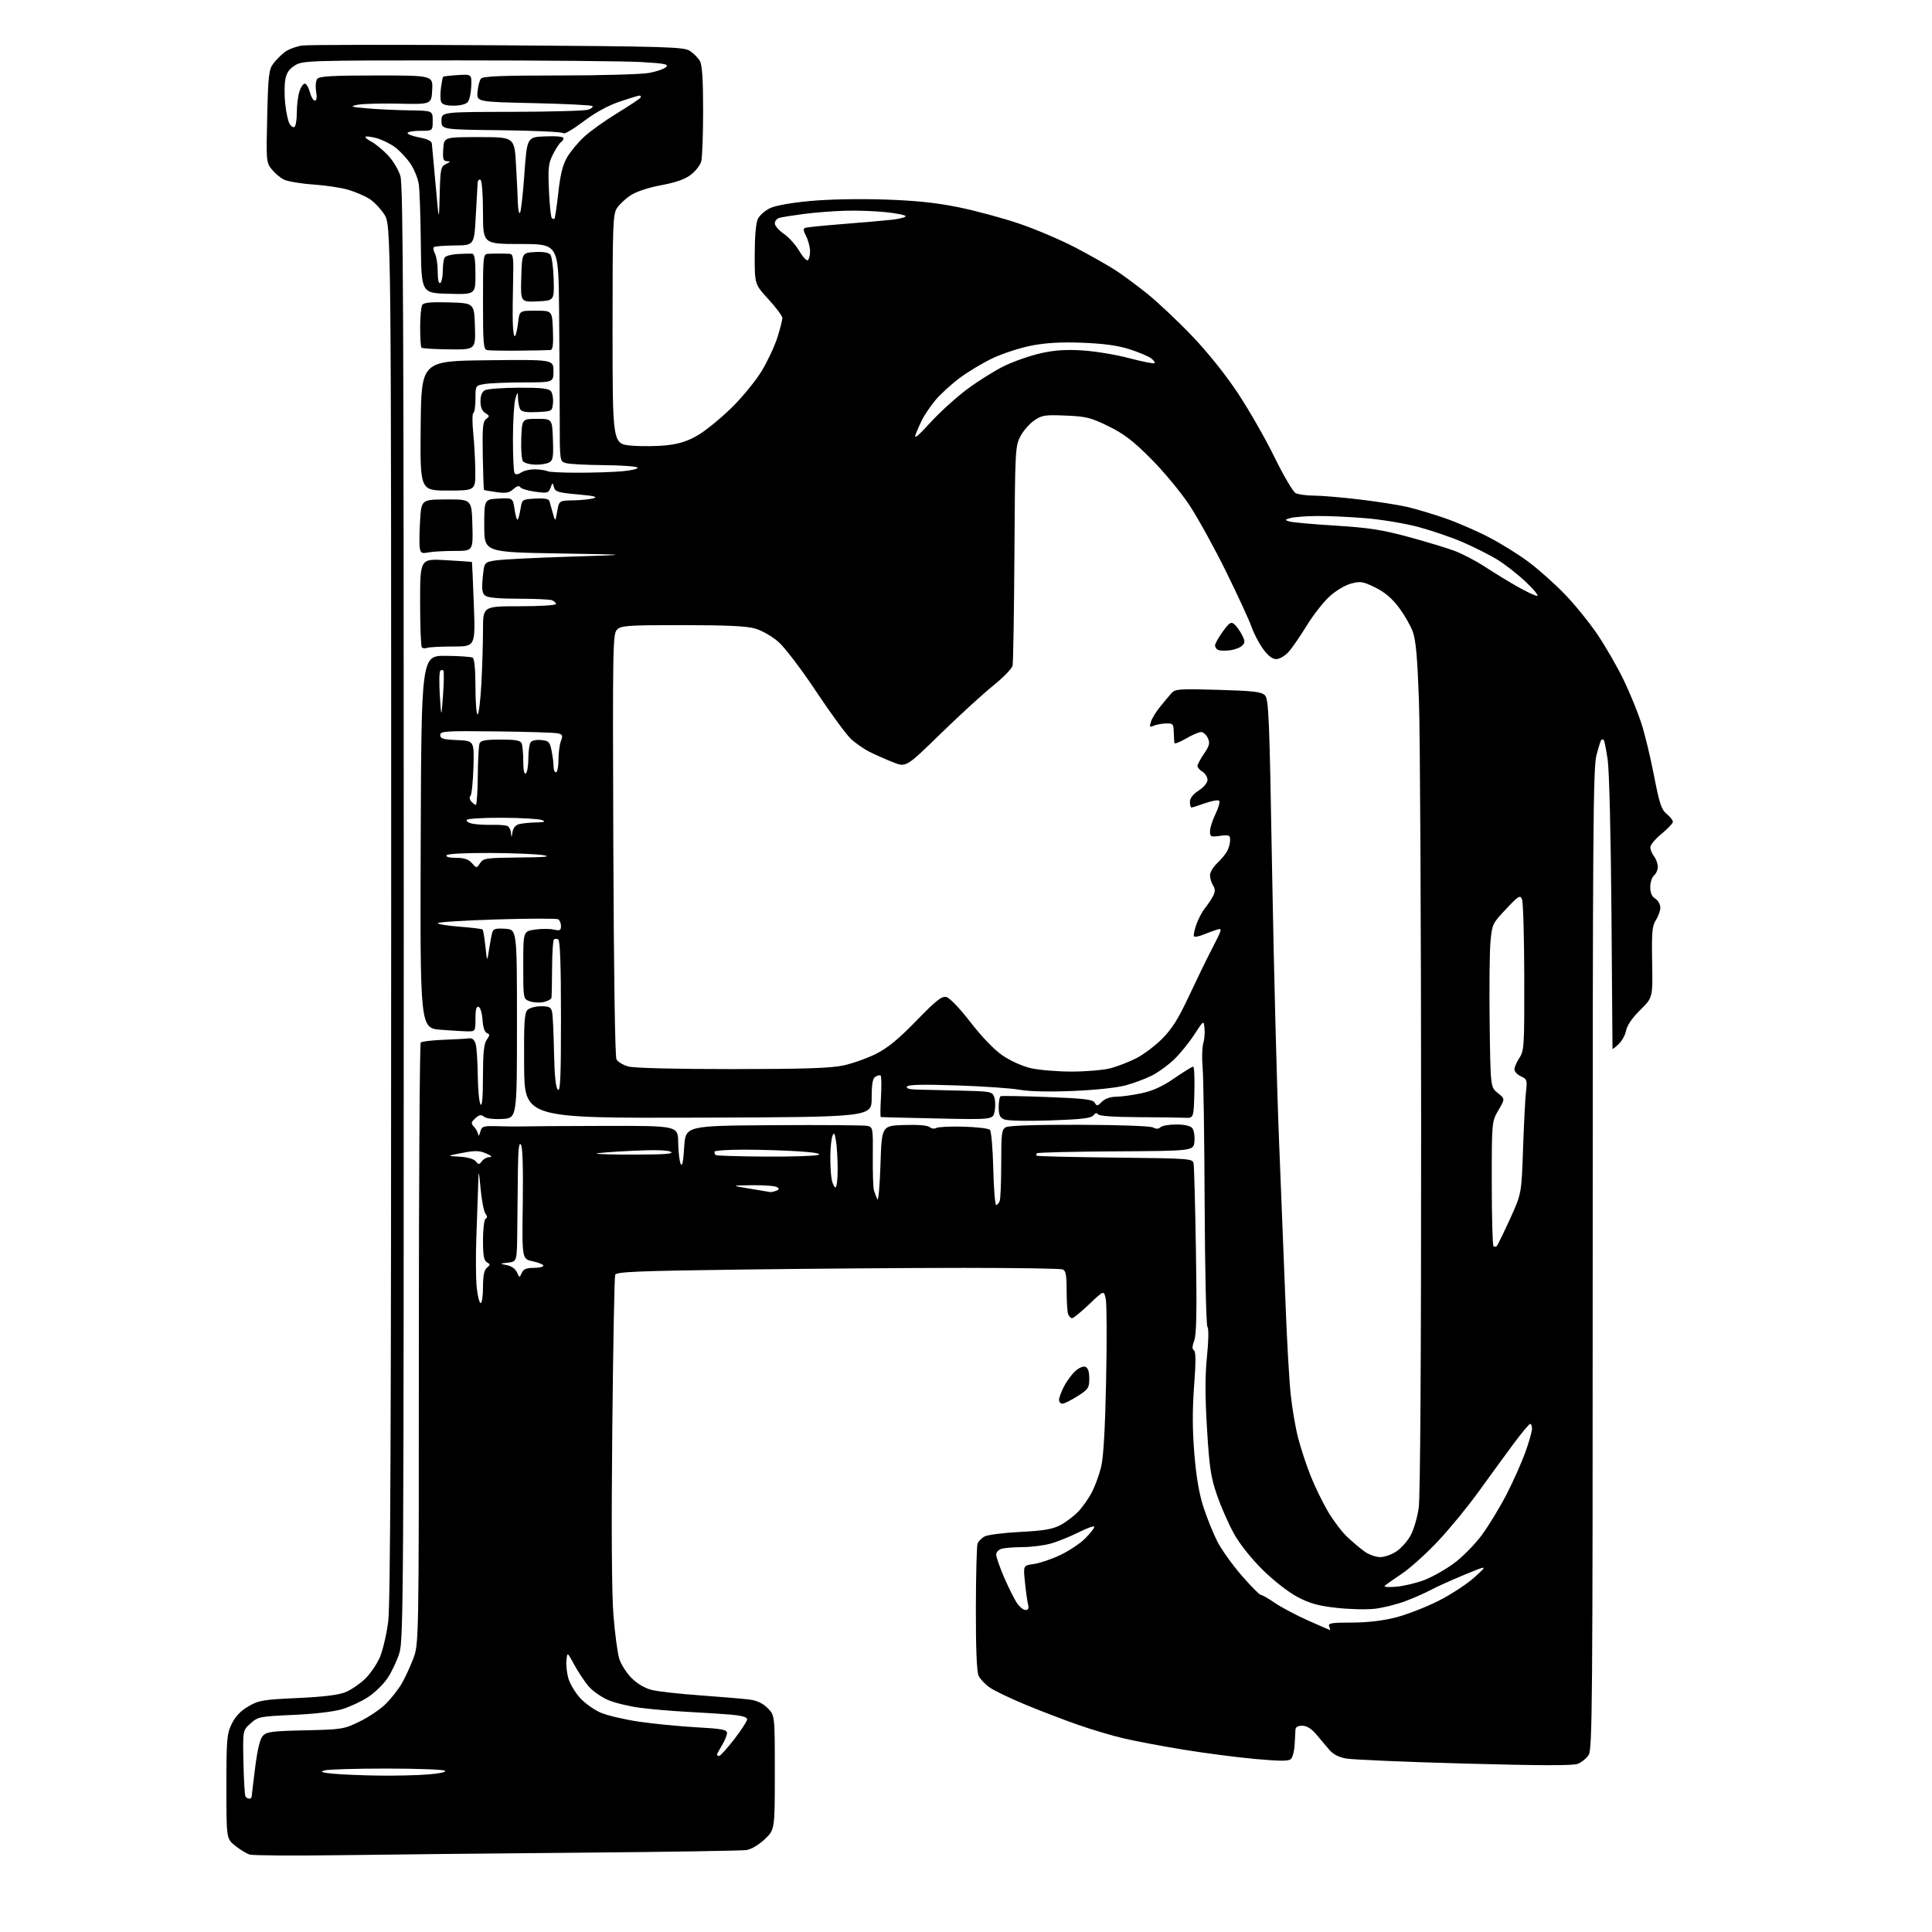 <?xml version="1.0" encoding="UTF-8" standalone="no"?>
<!-- Filename: 7063e98f9aab92917e4d6ad4bd1944590ab261eb3ea404fbbf875fad2b8ef314.svg -->
<!-- Created with https://svgstud.io -->
<svg
  version="1.1"
  xmlns="http://www.w3.org/2000/svg"
  xmlns:xlink="http://www.w3.org/1999/xlink"
  xmlns:svg="http://www.w3.org/2000/svg"
  xmlns:rdf="http://www.w3.org/1999/02/22-rdf-syntax-ns#"
  xmlns:cc="http://creativecommons.org/ns#"
  xmlns:dc="http://purl.org/dc/elements/1.1/"
  viewBox="0 0 768 768"
  width="768"
  height="768"
  role="img"
  aria-labelledby="titleID descID"
>
  <title id="titleID">map in shape of the letter &apos;M&apos;</title>
  <desc id="descID">AI-generated SVG illustration: map in shape of the letter &apos;M&apos;, created on https://svgstud.io</desc>

  <rect width="100%" height="100%" fill="white" />


  <path stroke="none" fill="black" fill-rule="evenodd" d="M135.50,737.46C116.80,737.72 100.48,737.61 99.24,737.21C98.00,736.82 95.41,735.24 93.49,733.71C90.00,730.91 90.00,730.91 90.00,710.27C90.00,691.36 90.18,689.27 92.10,685.30C93.53,682.33 95.61,680.14 98.70,678.33C102.83,675.91 104.46,675.63 118.35,674.99C129.00,674.49 134.69,673.78 137.50,672.59C139.70,671.66 143.16,669.29 145.19,667.31C147.22,665.33 149.83,661.50 151.00,658.79C152.16,656.08 153.65,649.73 154.31,644.68C155.20,637.78 155.50,567.60 155.50,362.43C155.50,89.35 155.50,89.35 152.71,85.14C151.18,82.82 148.48,80.03 146.71,78.95C144.94,77.86 141.25,76.29 138.50,75.46C135.75,74.63 129.45,73.67 124.50,73.34C119.55,73.00 114.30,72.12 112.84,71.38C111.37,70.64 109.19,68.79 107.98,67.27C105.85,64.59 105.79,63.89 106.22,46.21C106.61,29.96 106.88,27.63 108.64,25.28C109.73,23.82 111.81,21.74 113.25,20.66C114.69,19.58 117.82,18.43 120.19,18.10C122.56,17.77 157.60,17.73 198.05,18.00C265.90,18.46 271.80,18.64 274.26,20.25C275.73,21.21 277.51,23.01 278.21,24.25C279.13,25.85 279.50,31.58 279.50,44.00C279.50,53.62 279.16,62.72 278.74,64.21C278.33,65.69 276.46,68.07 274.60,69.49C272.28,71.26 268.60,72.55 262.86,73.61C257.89,74.53 252.99,76.14 250.77,77.58C248.73,78.91 246.25,81.21 245.27,82.70C243.64,85.19 243.50,89.02 243.50,130.95C243.50,176.50 243.50,176.50 251.00,177.14C255.12,177.49 261.56,177.41 265.31,176.97C270.28,176.39 273.63,175.27 277.70,172.84C280.77,171.00 286.77,166.07 291.02,161.88C295.30,157.66 300.65,151.07 302.98,147.16C305.29,143.26 308.05,137.31 309.09,133.94C310.14,130.58 311.00,127.18 311.00,126.40C311.00,125.62 308.52,122.29 305.50,119.00C300.00,113.02 300.00,113.02 300.01,101.26C300.02,93.92 300.50,88.56 301.27,87.00C301.96,85.62 304.10,83.73 306.03,82.78C308.17,81.73 314.39,80.61 322.02,79.90C329.32,79.22 341.59,78.98 351.58,79.31C364.02,79.73 372.03,80.56 381.10,82.40C387.94,83.79 398.93,86.77 405.52,89.03C412.11,91.29 422.12,95.57 427.76,98.55C433.41,101.52 440.38,105.47 443.26,107.31C446.14,109.16 451.93,113.44 456.13,116.82C460.32,120.20 468.35,127.78 473.96,133.65C480.20,140.19 487.27,149.03 492.16,156.42C496.55,163.06 503.07,174.46 506.64,181.75C510.21,189.04 513.97,195.45 515.00,196.00C516.03,196.55 519.26,197.00 522.18,197.01C525.11,197.01 533.22,197.69 540.21,198.52C547.21,199.34 555.85,200.69 559.41,201.52C562.98,202.34 569.86,204.41 574.70,206.10C579.54,207.80 587.37,211.21 592.09,213.69C596.82,216.16 603.80,220.51 607.59,223.34C611.39,226.17 617.80,231.87 621.83,236.00C625.86,240.12 631.84,247.50 635.13,252.39C638.41,257.28 643.08,265.40 645.49,270.43C647.91,275.46 651.02,283.07 652.41,287.33C653.81,291.60 656.09,301.03 657.49,308.29C659.64,319.43 660.42,321.82 662.52,323.54C663.88,324.66 665.00,326.07 665.00,326.67C665.00,327.27 662.97,329.42 660.50,331.45C658.02,333.47 656.01,335.89 656.03,336.82C656.05,337.74 656.72,339.37 657.53,340.44C658.34,341.51 659.00,343.37 659.00,344.57C659.00,345.77 658.33,347.32 657.50,348.00C656.68,348.68 656.00,350.76 656.00,352.61C656.00,354.90 656.64,356.38 658.00,357.23C659.10,357.92 660.00,359.51 660.00,360.78C660.00,362.04 659.21,364.27 658.25,365.74C656.76,368.02 656.54,370.49 656.75,382.49C657.01,396.57 657.01,396.57 652.01,401.49C648.85,404.61 646.79,407.59 646.41,409.62C646.08,411.39 644.73,413.85 643.40,415.09C642.08,416.33 641.00,417.16 640.99,416.92C640.99,416.69 640.80,392.43 640.58,363.00C640.34,332.58 639.70,306.30 639.09,302.09C638.50,298.02 637.79,294.45 637.51,294.17C637.23,293.90 636.79,293.87 636.54,294.13C636.29,294.38 635.41,297.15 634.60,300.29C633.31,305.24 633.11,331.65 633.12,500.58C633.12,677.92 632.98,695.38 631.51,697.63C630.62,698.98 628.68,700.57 627.20,701.15C625.29,701.90 612.01,701.86 582.00,701.04C558.62,700.40 537.49,699.49 535.03,699.03C531.98,698.46 529.81,697.28 528.22,695.34C526.93,693.78 524.61,691.04 523.08,689.25C521.23,687.11 519.38,686.00 517.64,686.00C515.81,686.00 514.98,686.54 514.95,687.75C514.92,688.71 514.77,691.42 514.63,693.77C514.49,696.11 513.83,698.57 513.18,699.22C512.27,700.13 508.96,700.12 498.75,699.20C491.46,698.53 478.62,696.86 470.21,695.48C461.80,694.10 451.23,692.10 446.71,691.04C442.20,689.99 434.00,687.55 428.50,685.63C423.00,683.70 413.64,680.12 407.70,677.66C401.76,675.20 395.37,672.14 393.50,670.86C391.64,669.58 389.61,667.43 388.99,666.09C388.27,664.49 387.89,655.21 387.92,639.44C387.95,626.14 388.25,614.50 388.60,613.60C388.95,612.69 390.19,611.41 391.37,610.77C392.54,610.12 398.90,609.31 405.50,608.97C414.87,608.49 418.38,607.89 421.50,606.26C423.70,605.11 426.92,602.67 428.66,600.84C430.40,599.00 432.83,595.54 434.07,593.15C435.30,590.75 436.94,586.25 437.71,583.15C438.65,579.35 439.30,568.15 439.69,548.92C440.02,533.20 439.97,518.64 439.58,516.58C438.87,512.82 438.87,512.82 433.01,518.41C429.79,521.48 426.71,524.00 426.18,524.00C425.65,524.00 424.94,523.29 424.61,522.42C424.27,521.55 424.00,517.32 424.00,513.03C424.00,506.82 423.67,505.09 422.42,504.61C421.55,504.27 403.89,504.00 383.17,504.00C362.45,504.00 322.91,504.30 295.29,504.66C253.06,505.22 245.00,505.55 244.54,506.76C244.24,507.55 243.72,535.26 243.39,568.35C243.00,607.26 243.17,633.27 243.85,642.00C244.44,649.42 245.49,657.30 246.20,659.49C246.91,661.69 249.10,665.10 251.08,667.08C253.32,669.32 256.35,671.10 259.09,671.78C261.52,672.39 270.25,673.37 278.50,673.95C286.75,674.54 295.49,675.28 297.91,675.60C300.92,675.99 303.23,677.08 305.16,679.01C308.00,681.85 308.00,681.85 308.00,704.58C308.00,727.31 308.00,727.31 304.01,731.11C301.66,733.34 298.67,735.12 296.76,735.42C294.97,735.70 265.60,736.17 231.50,736.46C197.40,736.75 154.20,737.20 135.50,737.46zM99.06,715.00C99.58,715.00 100.01,714.66 100.03,714.25C100.05,713.84 100.67,708.64 101.42,702.70C102.32,695.51 103.34,691.28 104.46,690.04C105.94,688.41 108.05,688.13 121.33,687.83C136.02,687.50 136.71,687.38 143.03,684.30C146.62,682.54 151.28,679.40 153.37,677.30C155.47,675.21 158.27,671.66 159.59,669.42C160.91,667.18 163.01,662.68 164.25,659.42C166.50,653.50 166.50,653.50 166.50,534.34C166.50,468.79 166.84,414.83 167.25,414.42C167.67,414.00 171.72,413.52 176.25,413.34C180.79,413.17 185.37,412.91 186.43,412.76C187.75,412.58 188.59,413.29 189.08,415.00C189.48,416.38 189.85,422.00 189.92,427.50C189.98,433.00 190.47,438.18 191.00,439.00C191.65,440.01 191.97,436.43 191.98,427.97C192.00,418.53 192.37,414.92 193.49,413.32C194.76,411.50 194.77,411.13 193.54,410.65C192.65,410.31 192.00,408.33 191.81,405.38C191.63,402.73 190.95,400.48 190.25,400.24C189.36,399.95 189.00,401.30 189.00,404.92C189.00,409.80 188.89,410.00 186.25,409.99C184.74,409.99 179.78,409.70 175.24,409.35C166.99,408.70 166.99,408.70 167.24,334.67C167.50,260.64 167.50,260.64 177.16,260.71C182.48,260.74 187.32,261.08 187.91,261.45C188.59,261.86 189.00,266.27 189.00,273.06C189.00,279.08 189.38,284.00 189.85,284.00C190.31,284.00 190.99,278.53 191.35,271.84C191.71,265.16 192.00,255.48 192.00,250.34C192.00,241.00 192.00,241.00 206.50,241.00C214.47,241.00 221.00,240.60 221.00,240.11C221.00,239.62 220.29,238.94 219.42,238.61C218.55,238.27 212.56,238.00 206.11,238.00C198.21,238.00 193.88,237.59 192.85,236.75C191.64,235.77 191.44,234.21 191.91,229.50C192.50,223.50 192.50,223.50 197.00,222.78C199.47,222.38 212.75,221.71 226.50,221.28C251.50,220.50 251.50,220.50 222.00,220.00C192.50,219.50 192.50,219.50 192.50,209.00C192.50,198.50 192.50,198.50 198.18,198.20C203.86,197.90 203.86,197.90 204.55,202.50C204.93,205.03 205.48,206.85 205.78,206.56C206.07,206.26 206.58,204.33 206.92,202.26C207.52,198.52 207.55,198.50 212.77,198.20C216.43,197.99 218.14,198.29 218.41,199.20C218.62,199.91 219.23,202.07 219.76,204.00C220.74,207.50 220.74,207.50 221.50,203.25C222.26,199.00 222.26,199.00 227.88,198.90C230.97,198.85 234.62,198.47 236.00,198.06C237.79,197.52 236.00,197.09 229.62,196.53C221.87,195.84 220.68,195.48 220.21,193.69C219.69,191.71 219.65,191.71 218.83,193.92C218.06,196.02 217.61,196.13 212.75,195.47C209.86,195.08 207.19,194.27 206.81,193.67C206.35,192.94 205.44,193.19 204.08,194.43C202.44,195.91 201.11,196.15 197.35,195.63C194.77,195.28 192.54,194.88 192.40,194.74C192.26,194.60 192.04,188.46 191.91,181.10C191.71,169.84 191.93,167.52 193.26,166.55C194.69,165.51 194.66,165.27 192.93,164.19C191.63,163.38 191.00,161.86 191.00,159.53C191.00,157.23 191.60,155.75 192.79,155.11C193.77,154.59 199.80,154.14 206.20,154.12C214.97,154.08 218.10,154.42 218.98,155.47C219.61,156.24 219.99,158.36 219.82,160.18C219.50,163.49 219.48,163.50 213.59,163.80C209.54,164.01 207.43,163.70 206.86,162.80C206.40,162.09 205.99,160.15 205.93,158.50C205.83,155.50 205.83,155.50 204.87,158.50C204.35,160.15 203.91,167.24 203.90,174.25C203.89,181.26 204.17,187.47 204.53,188.05C204.97,188.77 205.88,188.67 207.34,187.74C208.53,186.99 211.15,186.47 213.17,186.58C215.19,186.69 217.25,187.04 217.75,187.34C218.24,187.65 223.56,187.91 229.57,187.91C235.58,187.92 243.53,187.67 247.24,187.35C250.94,187.03 253.73,186.37 253.43,185.88C253.13,185.40 247.17,184.96 240.19,184.90C233.21,184.85 226.38,184.49 225.00,184.10C222.50,183.40 222.50,183.40 222.50,166.45C222.49,157.13 222.38,137.69 222.25,123.25C222.00,97.00 222.00,97.00 207.00,97.00C192.00,97.00 192.00,97.00 192.00,84.56C192.00,77.34 191.58,71.86 191.00,71.50C190.45,71.16 189.94,71.70 189.87,72.69C189.80,73.69 189.46,79.67 189.12,86.00C188.50,97.50 188.50,97.50 180.75,97.58C176.50,97.62 172.75,97.92 172.42,98.24C172.10,98.57 172.32,99.74 172.92,100.85C173.51,101.96 174.00,105.17 174.00,107.99C174.00,111.16 174.38,112.88 175.00,112.50C175.55,112.16 176.01,110.00 176.02,107.69C176.02,105.39 176.36,102.99 176.77,102.36C177.17,101.73 179.53,101.11 182.00,100.97C184.47,100.84 187.06,100.79 187.75,100.87C188.64,100.96 189.00,103.35 189.00,109.03C189.00,117.07 189.00,117.07 178.25,116.78C167.50,116.50 167.50,116.50 167.29,97.00C167.18,86.28 166.82,75.62 166.49,73.33C166.17,71.03 164.68,67.33 163.18,65.10C161.68,62.88 158.91,59.91 157.01,58.50C155.11,57.10 151.81,55.49 149.68,54.91C147.54,54.34 145.58,54.09 145.31,54.36C145.04,54.63 146.09,55.52 147.66,56.34C149.22,57.16 152.15,59.56 154.17,61.67C156.20,63.79 158.43,67.51 159.17,70.00C160.26,73.70 160.50,125.54 160.50,363.00C160.50,632.34 160.38,651.87 158.79,657.02C157.85,660.06 155.74,664.56 154.10,667.02C152.46,669.48 148.94,672.92 146.28,674.65C143.61,676.38 138.98,678.53 135.97,679.44C132.71,680.42 124.87,681.34 116.59,681.70C103.20,682.30 102.56,682.43 99.59,685.09C96.50,687.86 96.50,687.86 96.77,700.56C96.92,707.54 97.28,713.65 97.58,714.13C97.88,714.61 98.54,715.00 99.06,715.00zM150.60,705.83C157.25,705.92 166.17,705.71 170.41,705.35C175.13,704.95 177.62,704.37 176.81,703.86C176.09,703.41 165.60,703.03 153.50,703.03C141.40,703.03 130.38,703.36 129.00,703.76C127.03,704.34 127.78,704.62 132.50,705.08C135.80,705.40 143.94,705.74 150.60,705.83zM285.88,698.00C286.36,698.00 289.06,695.02 291.88,691.37C294.70,687.72 297.00,684.16 297.00,683.45C297.00,682.59 294.90,681.98 290.75,681.61C287.31,681.31 279.55,680.81 273.50,680.50C267.45,680.18 258.90,679.46 254.50,678.88C250.10,678.31 244.36,676.92 241.74,675.79C239.13,674.67 235.69,672.27 234.11,670.47C232.52,668.67 229.94,664.81 228.36,661.90C225.50,656.62 225.50,656.62 225.17,660.06C224.98,661.95 225.35,665.22 225.98,667.31C226.60,669.41 228.67,672.84 230.57,674.94C232.46,677.04 236.15,679.68 238.76,680.80C241.38,681.93 248.23,683.54 254.01,684.39C259.78,685.24 270.01,686.24 276.75,686.62C287.03,687.19 289.00,687.56 289.00,688.90C288.99,689.78 288.09,691.97 287.00,693.77C285.90,695.57 285.00,697.26 285.00,697.52C285.00,697.79 285.40,698.00 285.88,698.00zM528.72,647.98C528.84,647.99 528.68,647.33 528.36,646.50C527.88,645.23 529.25,645.00 537.23,645.00C543.32,645.00 549.49,644.30 554.59,643.02C558.94,641.93 566.60,638.98 571.61,636.47C576.62,633.96 583.15,629.70 586.11,627.01C591.50,622.11 591.50,622.11 582.00,626.05C576.77,628.21 570.78,630.92 568.67,632.07C566.57,633.21 562.03,635.21 558.58,636.51C555.13,637.80 549.65,639.16 546.41,639.52C543.16,639.89 536.33,639.71 531.23,639.14C523.97,638.32 520.61,637.38 515.73,634.80C512.14,632.90 506.28,628.32 501.90,624.00C497.29,619.44 492.81,613.79 490.48,609.60C488.38,605.80 485.36,598.94 483.78,594.36C481.31,587.19 480.75,583.48 479.81,568.00C479.02,555.01 479.01,546.99 479.79,539.27C480.44,532.92 480.51,528.12 479.98,527.48C479.48,526.88 478.99,505.15 478.87,478.95C478.76,452.85 478.40,428.35 478.07,424.50C477.73,420.65 477.84,416.30 478.30,414.83C478.76,413.36 479.00,410.66 478.82,408.83C478.50,405.50 478.50,405.50 474.78,411.22C472.74,414.37 469.15,418.80 466.81,421.06C464.48,423.33 460.50,426.23 457.98,427.51C455.46,428.79 450.72,430.56 447.45,431.45C443.95,432.40 435.25,433.32 426.34,433.68C416.91,434.06 408.97,433.88 405.34,433.20C402.13,432.60 390.89,431.82 380.36,431.47C367.01,431.02 361.02,431.15 360.55,431.91C360.11,432.63 361.37,433.04 364.19,433.12C366.56,433.19 374.33,433.37 381.44,433.53C393.79,433.81 394.43,433.92 395.21,436.05C395.67,437.28 395.75,439.81 395.40,441.69C394.76,445.09 394.76,445.09 372.63,444.61C360.46,444.35 350.33,444.10 350.12,444.06C349.91,444.03 349.95,440.38 350.21,435.96C350.46,431.54 350.39,427.74 350.04,427.52C349.69,427.31 348.75,427.54 347.95,428.03C346.89,428.69 346.50,430.96 346.50,436.50C346.50,444.06 346.50,444.06 277.50,444.28C208.50,444.50 208.50,444.50 208.35,423.72C208.23,406.63 208.46,402.68 209.67,401.47C210.48,400.66 212.90,400.00 215.05,400.00C218.29,400.00 219.05,400.39 219.46,402.25C219.74,403.49 220.08,410.67 220.23,418.20C220.41,427.51 220.90,432.31 221.75,433.15C222.75,434.15 223.00,428.37 223.00,404.26C223.00,383.99 222.65,373.90 221.93,373.46C221.35,373.10 220.56,373.11 220.18,373.49C219.81,373.87 219.48,378.98 219.46,384.84C219.44,390.70 219.32,396.01 219.21,396.62C219.09,397.24 217.65,398.02 216.00,398.35C214.35,398.68 211.87,398.52 210.50,398.00C208.00,397.05 208.00,397.02 208.00,383.64C208.00,370.23 208.00,370.23 212.55,369.54C215.05,369.17 218.43,369.15 220.05,369.51C222.56,370.06 223.00,369.86 223.00,368.14C223.00,367.03 222.51,365.81 221.90,365.44C221.30,365.07 210.27,365.09 197.40,365.49C184.53,365.89 174.00,366.56 174.00,366.96C174.00,367.37 177.91,368.01 182.69,368.37C187.46,368.74 191.58,369.25 191.84,369.50C192.09,369.76 192.60,372.79 192.96,376.23C193.63,382.50 193.63,382.50 194.40,377.50C194.82,374.75 195.39,371.69 195.67,370.70C196.07,369.23 197.04,368.95 200.83,369.20C205.50,369.50 205.50,369.50 205.50,407.00C205.50,444.50 205.50,444.50 199.67,444.80C196.19,444.98 193.25,444.62 192.40,443.91C191.26,442.97 190.55,443.10 188.97,444.52C187.19,446.14 187.14,446.50 188.49,447.99C189.32,448.91 190.04,450.30 190.10,451.08C190.15,451.86 190.51,451.38 190.90,450.00C191.57,447.61 191.91,447.51 198.55,447.70C202.37,447.81 206.62,447.84 208.00,447.77C209.38,447.70 223.78,447.60 240.00,447.57C269.50,447.50 269.50,447.50 269.59,454.12C269.64,457.75 270.08,461.58 270.57,462.62C271.20,463.95 271.61,462.00 271.98,456.00C272.50,447.50 272.50,447.50 307.50,447.28C326.75,447.15 343.52,447.28 344.77,447.55C346.99,448.04 347.05,448.35 346.95,459.78C346.89,466.22 347.10,472.29 347.42,473.25C347.74,474.21 348.34,475.79 348.75,476.75C349.16,477.71 349.73,471.52 350.00,463.00C350.50,447.50 350.50,447.50 359.35,447.21C364.86,447.03 368.71,447.34 369.56,448.05C370.30,448.67 371.48,448.82 372.17,448.39C372.87,447.96 377.73,447.73 382.97,447.87C388.21,448.01 392.95,448.57 393.50,449.11C394.05,449.65 394.65,456.60 394.84,464.55C395.03,472.50 395.55,479.00 395.99,479.00C396.43,479.00 397.06,478.29 397.39,477.42C397.73,476.55 398.00,469.81 398.00,462.45C398.00,450.34 398.18,448.97 399.89,448.06C401.05,447.44 412.42,447.07 429.14,447.12C445.17,447.17 457.27,447.61 458.36,448.19C459.62,448.87 460.56,448.84 461.31,448.09C461.91,447.49 464.73,447.00 467.58,447.00C470.85,447.00 473.19,447.53 473.94,448.43C474.59,449.22 474.99,451.58 474.81,453.68C474.50,457.50 474.50,457.50 443.65,457.68C426.68,457.78 412.55,458.12 412.23,458.43C411.92,458.74 411.85,459.19 412.08,459.41C412.31,459.64 426.35,459.98 443.29,460.16C473.14,460.49 474.09,460.56 474.47,462.50C474.69,463.60 475.11,479.17 475.40,497.10C475.80,521.22 475.62,530.54 474.73,532.90C473.88,535.16 473.84,536.29 474.61,536.79C475.38,537.30 475.40,541.39 474.67,551.00C473.96,560.53 473.99,568.47 474.78,578.00C475.55,587.28 476.69,593.93 478.45,599.27C479.85,603.55 482.31,609.62 483.91,612.77C485.51,615.92 489.85,621.99 493.54,626.25C497.24,630.51 500.69,634.00 501.20,634.00C501.72,634.00 504.21,635.42 506.74,637.16C509.27,638.90 515.20,642.05 519.92,644.15C524.64,646.25 528.60,647.98 528.72,647.98zM407.68,640.00C408.77,640.00 409.06,639.35 408.66,637.75C408.35,636.51 407.80,632.53 407.43,628.90C406.75,622.30 406.75,622.30 410.87,621.74C413.14,621.44 417.85,619.86 421.34,618.22C424.82,616.59 429.32,613.61 431.34,611.59C433.35,609.58 435.00,607.49 435.00,606.95C435.00,606.41 432.19,607.39 428.75,609.13C425.31,610.87 420.25,612.90 417.50,613.64C414.75,614.37 409.80,614.99 406.50,615.00C403.20,615.02 399.49,615.30 398.25,615.63C397.00,615.97 396.00,617.01 396.00,617.99C396.00,618.95 397.44,623.06 399.19,627.12C400.95,631.18 403.23,635.74 404.26,637.25C405.29,638.76 406.83,640.00 407.68,640.00zM555.00,630.75C558.02,630.49 563.08,629.28 566.22,628.07C569.37,626.87 574.66,623.88 577.98,621.43C581.30,618.99 586.26,613.96 589.01,610.25C591.76,606.54 596.20,599.23 598.89,594.00C601.58,588.77 604.95,581.21 606.39,577.19C607.82,573.17 609.00,569.01 609.00,567.94C609.00,566.87 608.66,566.01 608.25,566.02C607.84,566.03 604.76,569.74 601.40,574.27C598.05,578.80 591.88,587.27 587.68,593.09C583.49,598.91 576.25,607.73 571.59,612.68C566.93,617.63 560.50,623.42 557.31,625.55C554.11,627.69 551.05,629.84 550.50,630.33C549.90,630.86 551.72,631.03 555.00,630.75zM548.60,618.97C550.31,618.99 553.23,617.97 555.10,616.71C556.97,615.45 559.50,612.61 560.73,610.38C561.96,608.16 563.41,603.23 563.96,599.42C564.59,595.05 564.94,539.01 564.92,447.00C564.90,366.98 564.51,291.15 564.05,278.50C563.44,261.30 562.82,254.38 561.59,251.06C560.69,248.62 558.18,244.27 556.01,241.40C553.29,237.80 550.39,235.36 546.64,233.52C541.73,231.12 540.80,230.98 537.01,232.00C534.61,232.64 530.92,234.87 528.39,237.21C525.95,239.45 521.87,244.71 519.31,248.90C516.75,253.08 513.52,257.74 512.14,259.25C510.76,260.76 508.59,262.00 507.32,262.00C505.77,262.00 504.04,260.66 502.06,257.92C500.44,255.68 498.38,251.74 497.50,249.17C496.61,246.60 492.06,236.73 487.38,227.22C482.70,217.72 476.12,205.80 472.76,200.72C469.39,195.65 462.56,187.41 457.57,182.40C450.42,175.23 446.83,172.48 440.64,169.44C433.60,165.99 431.80,165.54 423.64,165.20C415.35,164.85 414.18,165.03 411.09,167.16C409.21,168.45 406.73,171.30 405.59,173.50C403.58,177.35 403.49,179.11 403.25,220.00C403.11,243.38 402.78,263.46 402.51,264.63C402.24,265.80 398.76,269.38 394.76,272.59C390.77,275.80 381.35,284.41 373.84,291.73C360.18,305.04 360.18,305.04 355.04,303.02C352.21,301.90 348.01,300.04 345.70,298.89C343.39,297.73 340.00,295.37 338.16,293.64C336.33,291.91 330.14,283.45 324.41,274.83C318.68,266.21 311.97,257.38 309.50,255.21C306.99,253.00 302.93,250.66 300.26,249.88C296.79,248.87 288.94,248.50 271.28,248.50C249.34,248.50 246.90,248.67 245.28,250.29C243.60,251.99 243.52,256.55 243.80,335.70C243.99,386.57 244.48,420.03 245.06,421.12C245.59,422.11 247.71,423.38 249.76,423.95C252.04,424.58 268.11,424.98 291.00,424.98C319.34,424.97 330.12,424.62 335.12,423.56C338.76,422.79 344.61,420.73 348.12,418.98C352.83,416.63 357.05,413.18 364.24,405.79C372.29,397.52 374.37,395.88 376.24,396.35C377.54,396.68 381.62,400.95 385.81,406.38C390.25,412.13 395.22,417.29 398.48,419.53C401.53,421.63 406.36,423.82 409.67,424.60C412.88,425.35 420.23,425.97 426.00,425.97C431.77,425.97 438.75,425.37 441.50,424.64C444.25,423.90 448.83,422.11 451.69,420.67C454.54,419.22 459.17,415.73 461.97,412.93C465.84,409.06 468.39,405.01 472.53,396.17C475.53,389.75 479.80,380.98 482.03,376.67C485.85,369.30 485.95,368.88 483.79,369.54C482.53,369.92 480.05,370.83 478.27,371.56C476.50,372.29 474.85,372.57 474.62,372.19C474.38,371.81 474.80,369.72 475.54,367.56C476.29,365.39 477.83,362.46 478.96,361.06C480.10,359.65 481.56,357.45 482.21,356.18C483.12,354.39 483.11,353.41 482.19,351.94C481.54,350.89 481.00,349.08 481.00,347.91C481.00,346.75 482.28,344.61 483.83,343.15C485.39,341.69 487.19,339.52 487.83,338.32C488.48,337.11 489.00,335.14 489.00,333.93C489.00,331.95 488.62,331.79 485.00,332.27C481.30,332.77 481.00,332.63 481.00,330.43C481.00,329.12 481.98,326.03 483.19,323.55C484.39,321.07 485.04,318.71 484.64,318.31C484.23,317.90 481.72,318.34 479.07,319.28C476.41,320.23 473.95,321.00 473.62,321.00C473.28,321.00 473.01,319.99 473.01,318.75C473.02,317.29 474.24,315.71 476.51,314.24C478.56,312.91 480.00,311.16 480.00,310.00C480.00,308.91 479.10,307.45 478.00,306.77C476.90,306.08 476.00,305.06 476.00,304.49C476.00,303.93 477.17,301.74 478.61,299.62C480.80,296.41 481.04,295.39 480.13,293.39C479.53,292.08 478.33,291.00 477.45,291.00C476.57,291.00 473.86,292.17 471.43,293.60C468.99,295.02 466.93,295.81 466.84,295.35C466.75,294.88 466.64,292.93 466.59,291.00C466.51,287.78 466.26,287.51 463.50,287.58C461.85,287.63 459.66,288.04 458.63,288.48C457.02,289.19 456.87,288.99 457.52,286.90C457.93,285.58 459.55,282.93 461.12,281.00C462.68,279.07 464.71,276.65 465.62,275.62C467.15,273.87 468.52,273.77 484.20,274.22C498.29,274.63 501.42,274.99 502.82,276.39C504.34,277.91 504.62,284.73 505.69,346.79C506.35,384.58 507.59,432.82 508.46,454.00C509.33,475.18 510.48,504.20 511.03,518.50C511.57,532.80 512.49,548.92 513.07,554.31C513.64,559.71 514.96,567.45 516.00,571.51C517.04,575.57 519.29,582.41 521.00,586.70C522.71,590.99 525.85,597.42 527.97,601.00C530.10,604.58 533.56,609.11 535.67,611.08C537.78,613.05 540.85,615.63 542.50,616.80C544.15,617.98 546.90,618.95 548.60,618.97zM422.30,558.00C421.59,558.00 421.00,557.31 421.00,556.46C421.00,555.61 421.86,553.25 422.90,551.21C423.95,549.17 425.95,546.43 427.35,545.12C428.83,543.75 430.55,543.00 431.45,543.34C432.50,543.74 433.00,545.25 433.00,547.99C433.00,551.73 432.64,552.27 428.30,555.02C425.72,556.66 423.02,558.00 422.30,558.00zM191.08,518.00C191.59,518.00 192.00,515.13 192.00,511.62C192.00,507.06 192.44,504.88 193.56,503.95C194.98,502.77 194.98,502.57 193.56,501.78C192.35,501.10 192.00,499.13 192.00,493.01C192.00,488.58 192.46,484.83 193.05,484.47C193.77,484.02 193.75,483.41 192.99,482.49C192.38,481.75 191.52,477.40 191.08,472.83C190.27,464.50 190.27,464.50 190.07,471.50C189.95,475.35 189.63,484.57 189.35,492.00C189.08,499.43 189.14,508.31 189.50,511.75C189.86,515.19 190.57,518.00 191.08,518.00zM207.40,506.03C208.08,504.50 209.25,504.00 212.15,504.00C214.27,504.00 216.00,503.61 216.00,503.14C216.00,502.67 214.09,501.88 211.75,501.38C207.50,500.48 207.50,500.48 207.81,478.49C208.01,464.30 207.75,455.97 207.08,455.00C206.32,453.91 205.99,456.67 205.88,465.00C205.80,471.32 205.68,482.12 205.62,489.00C205.50,501.50 205.50,501.50 202.00,501.91C198.50,502.32 198.50,502.32 201.50,502.91C203.30,503.27 204.90,504.42 205.50,505.78C206.48,508.01 206.51,508.02 207.40,506.03zM595.04,495.27C595.41,494.85 597.76,490.00 600.27,484.50C604.83,474.50 604.83,474.50 605.44,456.50C605.78,446.60 606.31,436.37 606.62,433.77C607.14,429.40 606.98,428.95 604.59,427.86C603.17,427.21 602.00,425.96 602.01,425.09C602.01,424.22 602.91,422.15 604.00,420.50C605.87,417.67 605.98,415.82 605.92,388.50C605.89,372.55 605.49,358.60 605.03,357.50C604.28,355.69 603.68,356.05 598.68,361.35C593.29,367.05 593.13,367.39 592.49,374.35C592.12,378.28 591.98,392.91 592.16,406.85C592.50,432.19 592.50,432.19 595.40,434.50C598.30,436.81 598.30,436.81 595.65,441.33C593.00,445.86 593.00,445.86 593.00,470.26C593.00,483.68 593.31,494.97 593.68,495.35C594.06,495.73 594.67,495.69 595.04,495.27zM306.17,473.87C306.54,473.94 307.59,473.71 308.50,473.36C309.83,472.85 309.90,472.55 308.83,471.88C308.10,471.41 303.68,471.08 299.00,471.14C290.50,471.26 290.50,471.26 298.00,472.50C302.12,473.18 305.80,473.80 306.17,473.87zM332.12,472.00C332.61,472.00 333.00,468.74 332.99,464.75C332.98,460.76 332.68,455.72 332.32,453.54C331.80,450.36 331.52,449.97 330.91,451.54C330.48,452.62 330.11,456.26 330.07,459.62C330.03,462.99 330.28,467.16 330.62,468.88C330.97,470.59 331.64,472.00 332.12,472.00zM191.56,461.59C192.20,460.72 193.57,459.98 194.61,459.96C195.86,459.93 195.41,459.45 193.25,458.51C190.58,457.35 188.91,457.31 183.75,458.30C177.50,459.50 177.50,459.50 182.67,459.80C185.79,459.98 188.34,460.71 189.12,461.64C190.27,463.03 190.51,463.02 191.56,461.59zM304.05,459.76C314.55,459.83 324.09,459.53 325.25,459.10C326.63,458.59 323.95,458.10 317.43,457.67C311.97,457.31 302.21,457.01 295.75,457.01C289.29,457.00 284.00,457.38 284.00,457.83C284.00,458.29 284.22,458.88 284.48,459.15C284.75,459.41 293.55,459.69 304.05,459.76zM252.58,458.97C264.34,458.95 268.02,458.66 266.67,457.87C265.46,457.17 260.20,457.03 251.19,457.47C243.68,457.83 237.35,458.32 237.10,458.56C236.86,458.80 243.83,458.99 252.58,458.97zM417.50,445.39C408.43,445.70 400.53,445.53 399.25,445.00C397.45,444.25 397.00,443.27 397.00,440.09C397.00,437.91 397.34,435.96 397.75,435.76C398.16,435.56 406.55,435.71 416.40,436.09C431.18,436.66 434.45,437.05 435.18,438.36C435.96,439.76 436.28,439.72 438.03,437.97C439.27,436.73 441.39,435.99 443.75,435.96C445.81,435.95 450.35,435.32 453.83,434.57C458.29,433.62 462.14,431.85 466.84,428.61C470.52,426.07 473.87,424.00 474.30,424.00C474.72,424.00 474.94,428.61 474.78,434.25C474.50,444.50 474.50,444.50 471.00,444.33C469.07,444.24 460.67,444.13 452.31,444.09C442.71,444.04 436.88,443.62 436.47,442.95C436.03,442.24 435.42,442.38 434.65,443.36C433.76,444.51 429.96,444.96 417.50,445.39zM190.86,343.09C192.15,341.15 193.23,340.99 206.37,340.87C216.84,340.78 219.33,340.54 216.00,339.95C213.53,339.51 203.99,339.11 194.81,339.07C184.68,339.03 177.88,339.39 177.50,340.00C177.12,340.61 178.60,341.00 181.29,341.00C184.48,341.00 186.21,341.57 187.58,343.09C189.47,345.18 189.47,345.18 190.86,343.09zM203.71,330.85C203.96,329.17 204.91,327.99 206.31,327.62C207.51,327.29 210.53,326.99 213.00,326.94C216.44,326.88 217.03,326.66 215.50,326.00C214.40,325.53 207.34,325.11 199.81,325.07C192.28,325.03 185.86,325.41 185.55,325.92C185.24,326.42 186.22,327.10 187.74,327.42C189.26,327.75 192.81,327.95 195.64,327.88C198.46,327.80 201.28,328.05 201.89,328.43C202.50,328.81 203.07,330.10 203.15,331.31C203.27,333.08 203.38,332.99 203.71,330.85zM189.16,319.96C189.52,319.98 189.87,314.84 189.93,308.54C189.98,302.24 190.30,296.39 190.62,295.54C191.09,294.34 192.91,294.00 199.00,294.00C205.18,294.00 206.91,294.33 207.39,295.58C207.73,296.45 208.00,299.63 208.00,302.64C208.00,306.04 208.38,307.88 209.00,307.50C209.55,307.16 210.01,304.55 210.02,301.69C210.02,298.84 210.41,295.90 210.87,295.18C211.37,294.38 213.06,293.98 215.09,294.18C218.16,294.47 218.55,294.88 219.28,298.50C219.72,300.70 220.07,303.51 220.05,304.75C220.04,305.99 220.47,307.00 221.01,307.00C221.56,307.00 222.00,304.78 222.00,302.07C222.00,299.35 222.44,295.98 222.97,294.58C223.81,292.36 223.65,291.95 221.72,291.51C220.50,291.22 209.49,290.88 197.25,290.74C176.86,290.52 175.00,290.64 175.00,292.20C175.00,293.61 176.17,293.96 181.75,294.20C188.50,294.50 188.50,294.50 188.20,305.00C188.03,310.77 187.50,315.89 187.02,316.37C186.53,316.87 186.66,317.83 187.33,318.59C187.97,319.32 188.80,319.94 189.16,319.96zM176.10,276.50C176.46,271.55 176.54,267.12 176.27,266.66C176.00,266.20 175.43,266.20 175.01,266.66C174.60,267.12 174.52,271.55 174.84,276.50C175.43,285.50 175.43,285.50 176.10,276.50zM488.93,258.50C487.04,258.74 484.94,258.69 484.25,258.38C483.56,258.08 483.00,257.26 483.00,256.57C483.00,255.87 484.38,253.40 486.06,251.08C488.63,247.53 489.36,247.05 490.63,248.10C491.45,248.79 492.82,250.68 493.66,252.30C494.97,254.84 494.98,255.45 493.77,256.66C493.00,257.43 490.82,258.26 488.93,258.50zM169.78,257.53C169.02,257.82 168.08,257.75 167.70,257.36C167.31,256.98 167.00,248.89 167.00,239.38C167.00,222.08 167.00,222.08 177.25,222.68C182.89,223.01 187.55,223.33 187.61,223.39C187.67,223.45 188.01,231.04 188.35,240.25C188.99,257.00 188.99,257.00 180.08,257.00C175.17,257.00 170.54,257.24 169.78,257.53zM611.00,236.87C611.83,236.90 609.77,234.36 606.43,231.22C603.08,228.07 597.83,224.00 594.74,222.17C591.66,220.34 585.62,217.32 581.32,215.46C577.02,213.61 569.23,210.94 564.00,209.53C558.77,208.12 549.33,206.54 543.00,206.00C536.67,205.47 527.90,205.07 523.50,205.12C519.10,205.16 514.38,205.53 513.00,205.92C510.68,206.59 510.65,206.69 512.50,207.29C513.60,207.65 521.82,208.39 530.77,208.94C544.10,209.77 549.36,210.58 559.81,213.41C566.84,215.31 575.10,217.82 578.19,218.97C581.27,220.12 586.65,222.93 590.15,225.21C593.64,227.50 599.42,231.04 603.00,233.08C606.58,235.13 610.17,236.83 611.00,236.87zM170.26,219.60C167.69,220.11 167.22,219.87 166.87,217.85C166.65,216.56 166.70,211.69 166.99,207.04C167.50,198.58 167.50,198.58 177.50,198.54C187.50,198.50 187.50,198.50 187.78,208.75C188.07,219.00 188.07,219.00 180.66,219.00C176.58,219.00 171.90,219.27 170.26,219.60zM177.98,195.00C166.97,195.00 166.97,195.00 167.23,169.25C167.50,143.50 167.50,143.50 193.75,143.21C220.00,142.92 220.00,142.92 220.00,147.46C220.00,152.00 220.00,152.00 208.25,152.01C201.79,152.02 194.81,152.30 192.75,152.64C189.00,153.26 189.00,153.26 189.00,158.55C189.00,161.45 188.63,163.98 188.17,164.17C187.72,164.35 187.69,167.88 188.11,172.00C188.53,176.12 188.90,182.99 188.94,187.25C189.00,195.00 189.00,195.00 177.98,195.00zM212.70,184.71C210.62,184.65 208.46,184.06 207.91,183.40C207.36,182.73 207.04,178.66 207.21,174.34C207.50,166.50 207.50,166.50 213.50,166.50C219.50,166.50 219.50,166.50 219.79,174.69C220.04,181.74 219.83,183.02 218.28,183.85C217.29,184.38 214.77,184.77 212.70,184.71zM369.74,168.07C373.46,163.98 380.10,157.96 384.50,154.68C388.90,151.40 395.60,147.22 399.40,145.39C403.19,143.57 409.68,141.32 413.81,140.40C419.30,139.18 423.78,138.88 430.41,139.31C435.41,139.63 443.76,141.02 448.96,142.40C454.17,143.78 458.67,144.66 458.96,144.37C459.26,144.08 458.60,143.18 457.51,142.39C456.42,141.59 452.60,139.99 449.01,138.83C444.48,137.37 438.86,136.59 430.50,136.26C422.08,135.92 416.06,136.24 410.34,137.32C405.85,138.16 398.88,140.40 394.84,142.28C390.80,144.16 384.68,147.83 381.24,150.44C377.80,153.05 373.47,157.05 371.62,159.34C369.77,161.63 367.51,164.96 366.60,166.74C365.70,168.53 364.51,171.23 363.97,172.74C363.26,174.72 364.89,173.39 369.74,168.07zM206.43,139.39C200.34,139.45 194.60,139.35 193.68,139.18C192.18,138.89 192.00,136.86 192.00,119.93C192.00,101.70 192.07,101.00 194.00,100.90C195.10,100.84 197.12,100.80 198.50,100.80C199.88,100.80 201.73,100.84 202.62,100.90C204.02,100.99 204.20,102.43 203.96,111.75C203.81,117.66 203.75,125.16 203.84,128.42C203.93,131.67 204.32,134.01 204.71,133.62C205.10,133.23 205.66,130.80 205.96,128.21C206.50,123.50 206.50,123.50 213.00,123.50C219.50,123.50 219.50,123.50 219.79,131.25C220.01,137.02 219.75,139.04 218.79,139.14C218.08,139.22 212.52,139.33 206.43,139.39zM178.59,138.88C172.82,138.82 167.85,138.52 167.55,138.22C167.25,137.91 167.01,134.25 167.02,130.08C167.02,125.91 167.40,121.92 167.85,121.21C168.45,120.27 171.32,120.00 178.58,120.21C188.50,120.50 188.50,120.50 188.79,129.75C189.07,138.99 189.07,138.99 178.59,138.88zM213.62,119.80C206.93,120.09 206.93,120.09 207.21,110.30C207.50,100.50 207.50,100.50 212.59,100.20C215.89,100.01 218.06,100.37 218.77,101.22C219.37,101.95 219.96,106.35 220.09,111.02C220.32,119.50 220.32,119.50 213.62,119.80zM321.10,103.44C321.59,103.13 322.00,101.54 322.00,99.89C322.00,98.25 321.31,95.56 320.47,93.93C319.25,91.59 319.20,90.87 320.22,90.54C320.92,90.31 327.80,89.63 335.50,89.02C343.20,88.42 351.86,87.66 354.75,87.33C357.64,87.00 360.00,86.37 360.00,85.95C360.00,85.52 356.51,84.80 352.25,84.35C347.99,83.89 340.68,83.63 336.00,83.77C331.32,83.90 323.90,84.48 319.50,85.05C315.10,85.63 310.71,86.33 309.75,86.62C308.79,86.90 308.00,87.89 308.01,88.82C308.01,89.74 309.61,91.59 311.56,92.92C313.51,94.25 316.25,97.28 317.65,99.67C319.05,102.05 320.60,103.75 321.10,103.44zM174.78,77.39C175.04,67.04 175.22,66.20 177.28,65.21C179.14,64.31 179.20,64.12 177.70,64.07C176.17,64.01 175.94,63.26 176.20,59.25C176.50,54.50 176.50,54.50 190.50,54.50C204.50,54.50 204.50,54.50 205.12,65.50C205.47,71.55 205.80,78.49 205.87,80.92C205.94,83.35 206.31,85.02 206.70,84.64C207.08,84.26 207.87,77.32 208.45,69.22C209.50,54.50 209.50,54.50 216.75,54.21C221.04,54.03 224.00,54.31 224.00,54.90C224.00,55.44 223.54,56.16 222.99,56.51C222.43,56.85 221.02,59.00 219.86,61.27C218.01,64.90 217.81,66.64 218.21,75.70C218.47,81.37 218.97,86.30 219.34,86.67C219.70,87.03 220.19,87.15 220.42,86.92C220.65,86.69 221.33,82.02 221.95,76.54C222.75,69.28 223.71,65.47 225.46,62.48C226.78,60.23 229.83,56.57 232.24,54.35C234.64,52.13 240.55,47.91 245.37,44.97C250.18,42.03 254.34,39.25 254.62,38.81C254.89,38.36 254.72,38.00 254.23,38.00C253.75,38.00 250.15,39.09 246.24,40.42C241.66,41.98 236.53,44.80 231.83,48.36C227.82,51.39 224.28,53.46 223.97,52.96C223.66,52.45 212.63,51.92 199.45,51.77C175.50,51.50 175.50,51.50 175.50,48.00C175.50,44.50 175.50,44.50 203.50,44.46C218.90,44.43 232.55,44.05 233.83,43.61C235.10,43.18 235.85,42.52 235.49,42.16C235.13,41.80 224.64,41.27 212.17,41.00C189.50,40.50 189.50,40.50 189.82,36.51C190.00,34.32 190.62,31.96 191.20,31.26C192.00,30.30 199.32,30.00 222.49,30.00C239.12,30.00 255.14,29.54 258.10,28.98C261.05,28.42 264.06,27.37 264.79,26.64C265.89,25.54 264.20,25.20 254.81,24.66C248.59,24.30 215.82,24.01 182.00,24.01C122.80,24.01 120.38,24.08 117.30,25.96C115.00,27.36 113.92,28.92 113.42,31.56C113.05,33.57 113.02,37.89 113.36,41.15C113.70,44.42 114.46,47.98 115.04,49.07C115.62,50.16 116.53,50.79 117.05,50.47C117.57,50.15 118.00,47.50 118.00,44.59C118.00,41.68 118.50,37.86 119.11,36.10C119.73,34.35 120.72,33.07 121.32,33.27C121.92,33.47 122.78,35.07 123.23,36.82C123.69,38.57 124.55,40.00 125.16,40.00C125.87,40.00 126.05,38.69 125.66,36.31C125.32,34.21 125.53,32.06 126.16,31.31C127.00,30.30 132.37,30.00 149.67,30.00C172.10,30.00 172.10,30.00 171.80,35.75C171.50,41.50 171.50,41.50 158.50,41.21C151.35,41.05 143.93,41.25 142.00,41.67C138.92,42.33 139.40,42.50 146.00,43.08C150.12,43.44 157.66,43.80 162.75,43.87C172.00,44.00 172.00,44.00 172.00,48.00C172.00,52.00 172.00,52.00 167.00,52.00C164.25,52.00 162.00,52.40 162.00,52.89C162.00,53.38 164.13,54.17 166.74,54.65C169.73,55.20 171.54,56.06 171.66,57.01C171.76,57.83 172.44,65.25 173.17,73.50C174.50,88.50 174.50,88.50 174.78,77.39zM180.35,42.00C177.29,42.00 175.76,41.53 175.34,40.45C175.02,39.60 174.99,37.09 175.29,34.87C175.59,32.65 175.98,30.69 176.17,30.51C176.35,30.33 178.97,30.03 182.00,29.84C187.50,29.50 187.50,29.50 187.33,34.30C187.24,36.93 186.63,39.75 185.96,40.55C185.24,41.42 182.98,42.00 180.35,42.00z" />

</svg>
